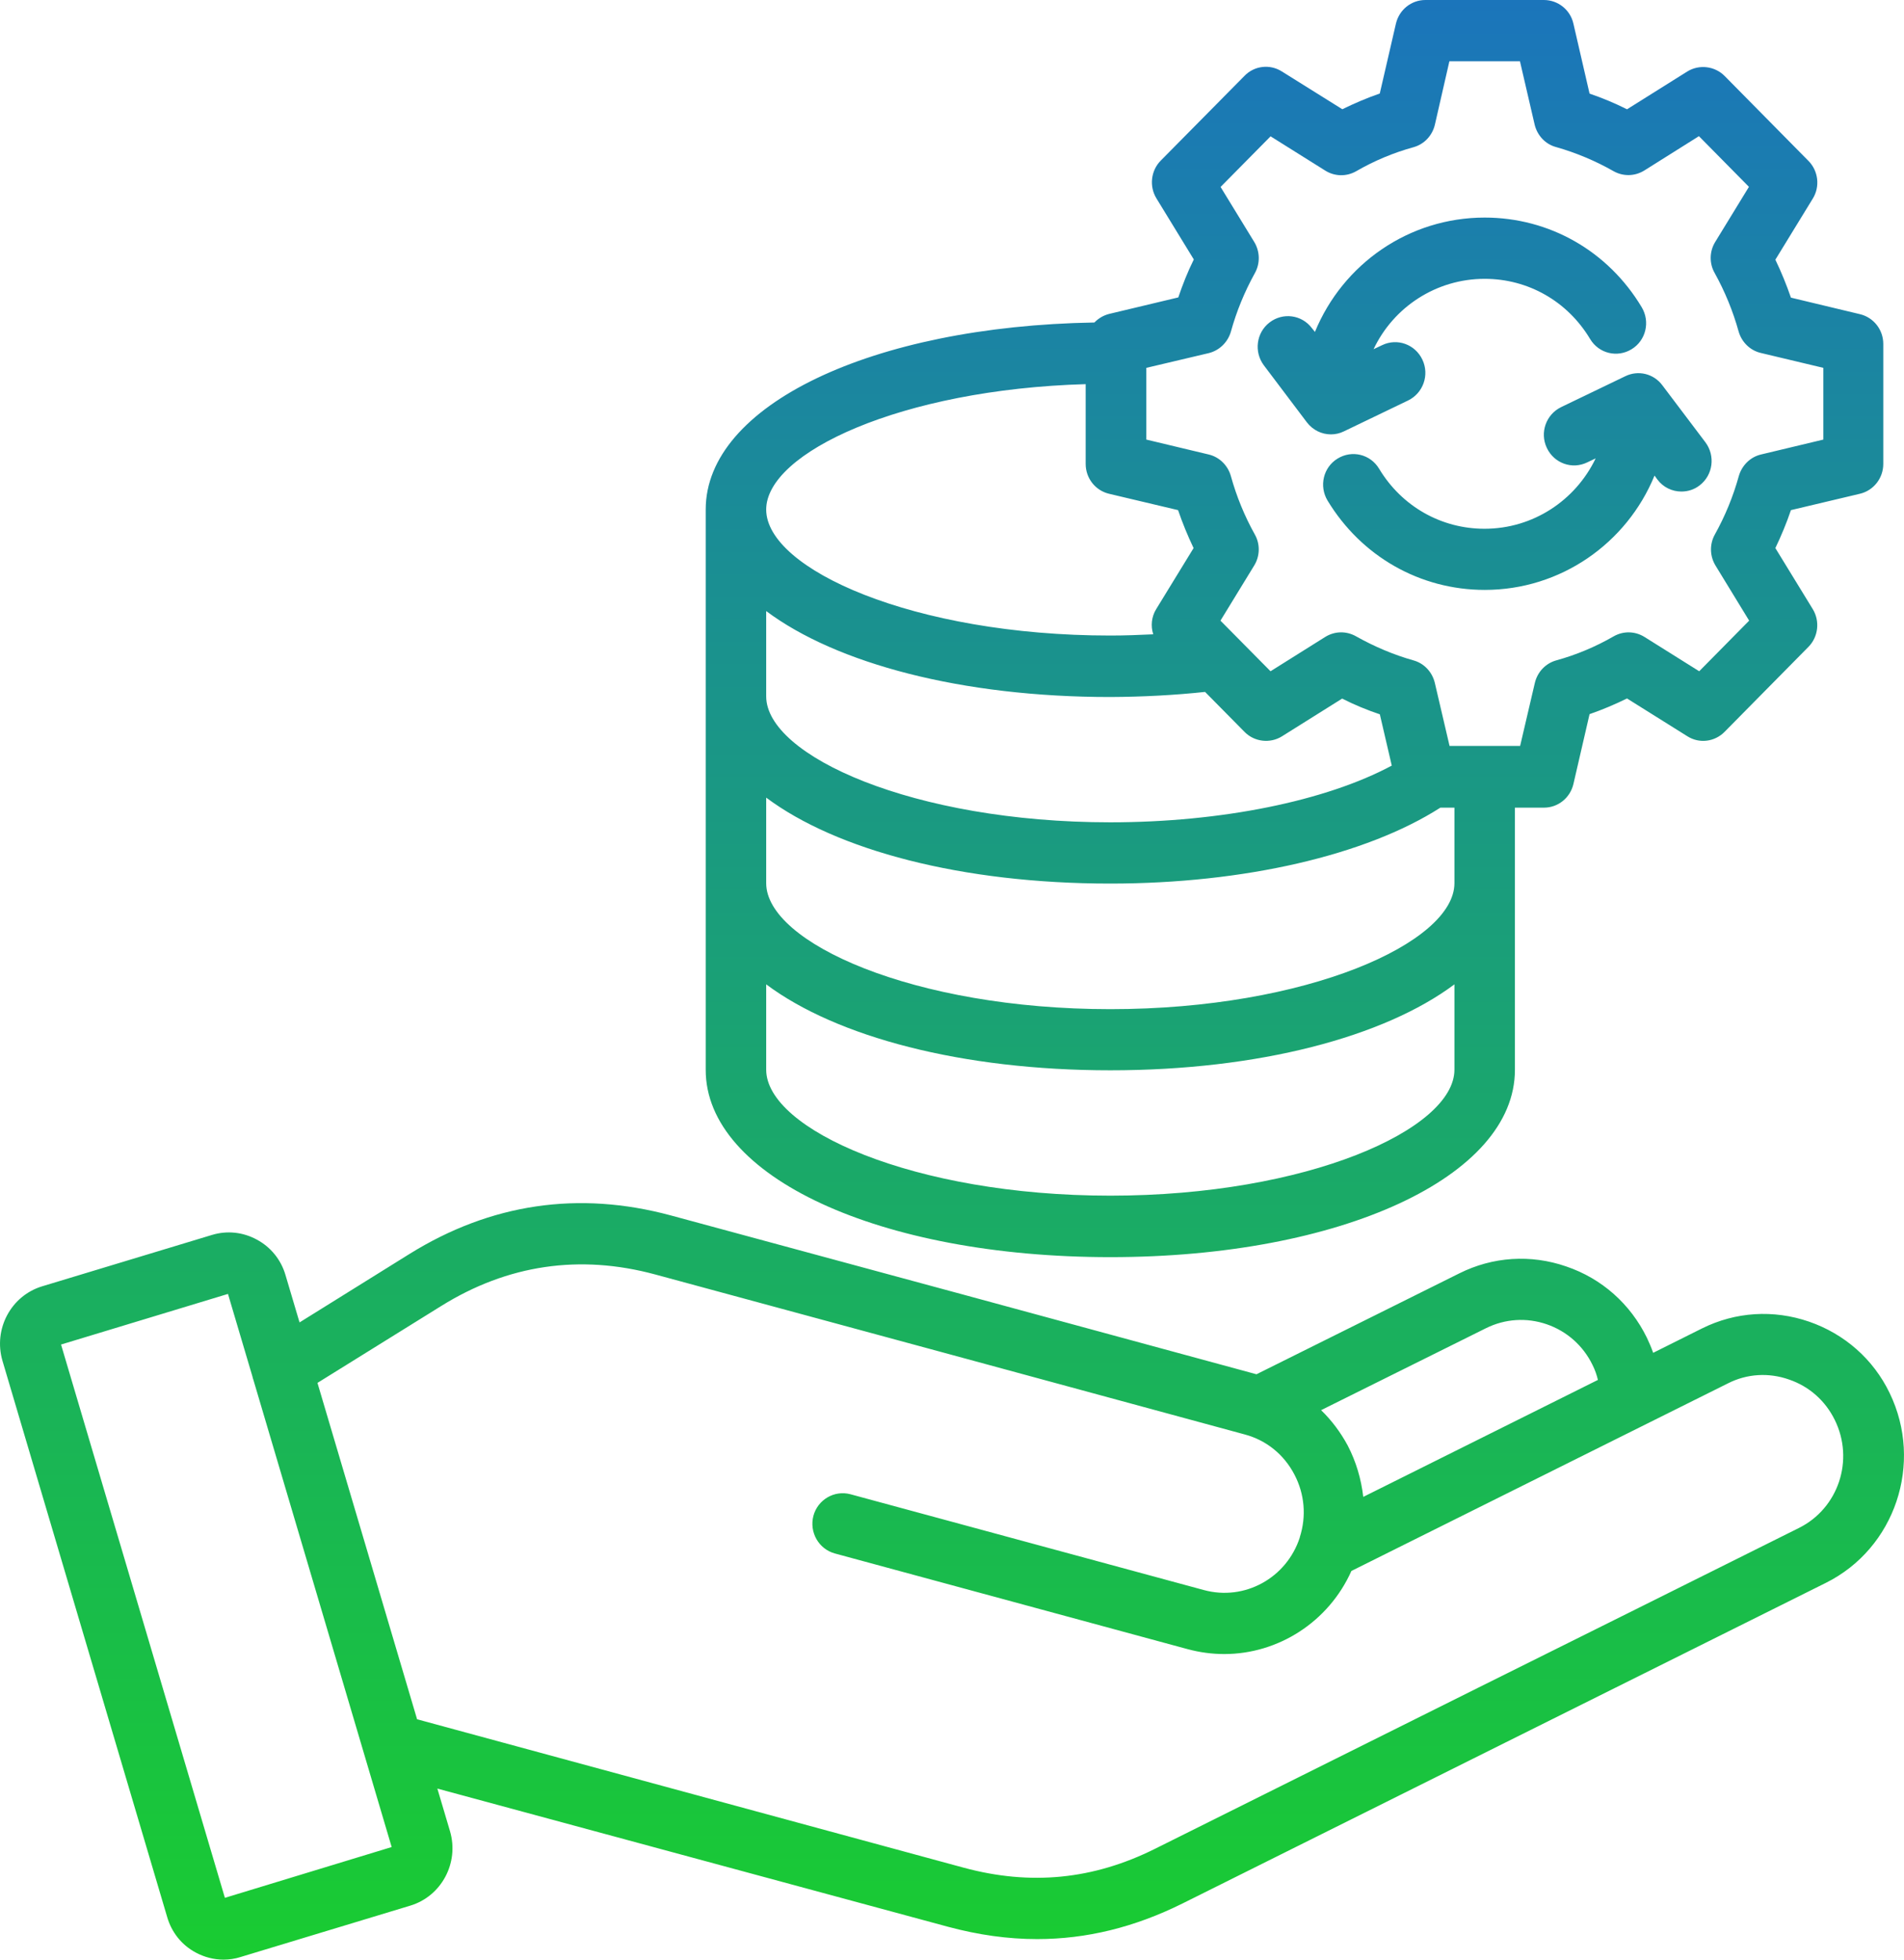 <svg width="34" height="35" viewBox="0 0 34 35" fill="none" xmlns="http://www.w3.org/2000/svg">
<path d="M33.744 24.881C33.453 24.276 32.938 23.824 32.304 23.605C31.667 23.386 30.991 23.43 30.396 23.725L29.521 24.162C29.489 24.071 29.452 23.984 29.41 23.895C29.115 23.29 28.604 22.835 27.97 22.62C27.336 22.4 26.657 22.444 26.059 22.743L22.437 24.545C18.953 23.596 15.468 22.652 11.979 21.708C10.334 21.264 8.765 21.493 7.311 22.397L5.349 23.619L5.098 22.773C5.019 22.5 4.835 22.273 4.586 22.14C4.337 22.004 4.053 21.976 3.787 22.056L0.753 22.974C0.198 23.142 -0.122 23.736 0.044 24.304L2.985 34.238C3.064 34.512 3.244 34.738 3.493 34.872C3.648 34.956 3.821 35 3.99 35C4.091 35 4.195 34.986 4.296 34.953L7.328 34.035C7.882 33.867 8.202 33.273 8.036 32.707L7.81 31.945L16.929 34.413C17.473 34.559 17.998 34.633 18.521 34.633C19.402 34.633 20.259 34.422 21.112 33.999C23.035 33.041 24.957 32.081 26.883 31.122C28.791 30.171 30.7 29.22 32.604 28.271C33.841 27.655 34.351 26.136 33.744 24.881ZM26.536 23.722C26.875 23.554 27.26 23.528 27.62 23.652C27.98 23.776 28.271 24.035 28.437 24.377C28.481 24.464 28.513 24.555 28.534 24.646L24.344 26.735C24.307 26.417 24.217 26.108 24.067 25.819C23.94 25.583 23.779 25.368 23.591 25.186L26.536 23.722ZM4.016 33.896L1.09 24.014L4.071 23.11L4.507 24.582C4.511 24.603 4.518 24.626 4.525 24.645L6.994 32.989L4.016 33.896ZM32.124 27.29C30.216 28.242 28.308 29.193 26.401 30.141C24.479 31.1 22.556 32.059 20.63 33.018C19.522 33.572 18.401 33.681 17.206 33.357L7.448 30.707L5.669 24.699L7.875 23.328C9.063 22.587 10.351 22.398 11.698 22.762C15.208 23.713 18.718 24.665 22.228 25.62C22.613 25.723 22.927 25.977 23.114 26.335C23.298 26.685 23.33 27.083 23.211 27.454V27.459C22.977 28.183 22.225 28.599 21.494 28.398L15.187 26.688C14.899 26.611 14.603 26.784 14.525 27.074C14.449 27.366 14.619 27.665 14.906 27.745L21.21 29.455C21.426 29.513 21.646 29.542 21.861 29.542C22.825 29.542 23.725 28.969 24.132 28.058L30.863 24.704C31.198 24.536 31.583 24.511 31.947 24.639C32.311 24.763 32.598 25.022 32.764 25.361C33.117 26.077 32.828 26.94 32.124 27.29ZM19.827 22.453C23.946 22.453 27.052 21.016 27.052 19.109V14.425H27.571C27.823 14.425 28.039 14.25 28.097 14.002L28.385 12.755C28.616 12.675 28.839 12.58 29.054 12.475L30.13 13.149C30.342 13.285 30.619 13.252 30.797 13.07L32.294 11.553C32.47 11.375 32.502 11.093 32.37 10.878L31.703 9.789C31.808 9.569 31.902 9.344 31.981 9.111L33.212 8.819C33.457 8.761 33.63 8.541 33.63 8.286V6.143C33.63 5.888 33.457 5.669 33.212 5.611L31.981 5.316C31.902 5.087 31.808 4.856 31.703 4.638L32.37 3.549C32.504 3.334 32.471 3.053 32.294 2.874L30.797 1.357C30.621 1.179 30.342 1.146 30.13 1.277L29.054 1.952C28.838 1.843 28.611 1.749 28.385 1.672L28.097 0.424C28.042 0.175 27.821 0 27.569 0H25.453C25.201 0 24.985 0.175 24.927 0.423L24.639 1.67C24.408 1.75 24.185 1.846 23.97 1.951L22.89 1.276C22.677 1.141 22.4 1.173 22.225 1.353L20.727 2.869C20.551 3.047 20.519 3.329 20.651 3.544L21.318 4.634C21.209 4.853 21.119 5.082 21.041 5.312L19.809 5.606C19.705 5.632 19.615 5.686 19.543 5.76C15.565 5.826 12.602 7.24 12.602 9.1V19.105C12.598 21.016 15.704 22.453 19.827 22.453ZM19.827 21.355C16.31 21.355 13.682 20.166 13.682 19.105V17.581C14.935 18.518 17.171 19.116 19.827 19.116C22.483 19.116 24.719 18.518 25.972 17.581V19.105C25.972 20.17 23.344 21.355 19.827 21.355ZM21.519 12.358L22.225 13.073C22.4 13.251 22.679 13.283 22.891 13.152L23.967 12.477C24.183 12.587 24.41 12.681 24.64 12.758L24.853 13.674C23.679 14.304 21.814 14.687 19.827 14.687C16.31 14.687 13.682 13.498 13.682 12.437V10.914C14.935 11.851 17.171 12.449 19.827 12.449C20.409 12.446 20.975 12.416 21.519 12.358ZM25.972 15.774C25.972 16.835 23.344 18.024 19.827 18.024C16.311 18.024 13.682 16.835 13.682 15.774V14.246C14.935 15.183 17.171 15.781 19.827 15.781C22.213 15.781 24.396 15.274 25.721 14.425H25.972L25.972 15.774ZM21.584 6.307C21.775 6.26 21.925 6.113 21.98 5.924C22.081 5.559 22.225 5.209 22.409 4.877C22.506 4.702 22.499 4.491 22.398 4.323L21.796 3.339L22.689 2.435L23.665 3.047C23.834 3.153 24.043 3.157 24.216 3.059C24.539 2.872 24.885 2.727 25.242 2.629C25.434 2.575 25.577 2.421 25.623 2.227L25.882 1.094H27.142L27.404 2.224C27.45 2.418 27.595 2.575 27.785 2.626C28.145 2.728 28.491 2.874 28.811 3.056C28.984 3.154 29.192 3.151 29.363 3.045L30.338 2.432L31.231 3.337L30.629 4.321C30.525 4.489 30.521 4.704 30.618 4.874C30.802 5.206 30.946 5.557 31.047 5.921C31.101 6.11 31.252 6.26 31.444 6.304L32.56 6.57V7.851L31.448 8.117C31.257 8.161 31.106 8.311 31.051 8.5C30.95 8.865 30.807 9.215 30.622 9.547C30.525 9.722 30.532 9.933 30.634 10.101L31.235 11.085L30.343 11.989L29.367 11.377C29.198 11.271 28.988 11.267 28.816 11.365C28.492 11.552 28.146 11.697 27.789 11.795C27.598 11.849 27.454 12.003 27.408 12.197L27.145 13.323H25.885L25.622 12.197C25.576 12.003 25.431 11.847 25.241 11.795C24.881 11.693 24.539 11.547 24.215 11.365C24.042 11.267 23.834 11.27 23.663 11.377L22.688 11.989L21.794 11.085L22.396 10.101C22.5 9.933 22.505 9.718 22.408 9.547C22.223 9.215 22.08 8.865 21.979 8.5C21.925 8.311 21.773 8.161 21.582 8.117L20.47 7.851V6.57L21.584 6.307ZM19.387 6.861V8.286C19.387 8.541 19.56 8.761 19.805 8.819L21.037 9.111C21.115 9.34 21.21 9.571 21.314 9.789L20.647 10.878C20.561 11.016 20.546 11.184 20.594 11.329C20.342 11.341 20.086 11.351 19.827 11.351C16.311 11.351 13.682 10.162 13.682 9.101C13.682 8.086 16.094 6.955 19.387 6.861ZM29.683 6.879L30.454 7.9C30.634 8.141 30.59 8.484 30.353 8.667C30.256 8.744 30.14 8.779 30.025 8.779C29.863 8.779 29.701 8.706 29.596 8.564L29.545 8.494C29.049 9.705 27.868 10.536 26.514 10.536C25.358 10.536 24.31 9.938 23.706 8.94C23.551 8.681 23.63 8.346 23.886 8.19C24.142 8.033 24.472 8.113 24.627 8.372C25.03 9.043 25.735 9.444 26.509 9.444C27.377 9.444 28.134 8.937 28.494 8.187L28.342 8.259C28.072 8.39 27.751 8.274 27.622 8C27.492 7.727 27.608 7.402 27.878 7.271L29.022 6.72C29.254 6.606 29.529 6.674 29.683 6.879ZM22.569 6.525C22.389 6.284 22.433 5.941 22.671 5.759C22.908 5.576 23.247 5.621 23.427 5.861L23.481 5.928C23.981 4.711 25.162 3.886 26.512 3.886C27.668 3.886 28.716 4.484 29.316 5.487C29.471 5.746 29.392 6.081 29.136 6.237C28.88 6.394 28.55 6.314 28.395 6.055C27.991 5.38 27.287 4.98 26.512 4.98C25.649 4.98 24.885 5.482 24.528 6.237L24.68 6.165C24.95 6.034 25.271 6.15 25.4 6.424C25.529 6.697 25.414 7.022 25.144 7.153L23.999 7.704C23.924 7.741 23.845 7.758 23.766 7.758C23.6 7.758 23.443 7.681 23.337 7.543L22.569 6.525Z" fill="url(#paint0_linear_97_596)"/>
<defs>
<linearGradient id="paint0_linear_97_596" x1="17" y1="0" x2="17" y2="35" gradientUnits="userSpaceOnUse">
<stop stop-color="#1B75BB"/>
<stop offset="1" stop-color="#19CC31"/>
</linearGradient>
</defs>
</svg>
